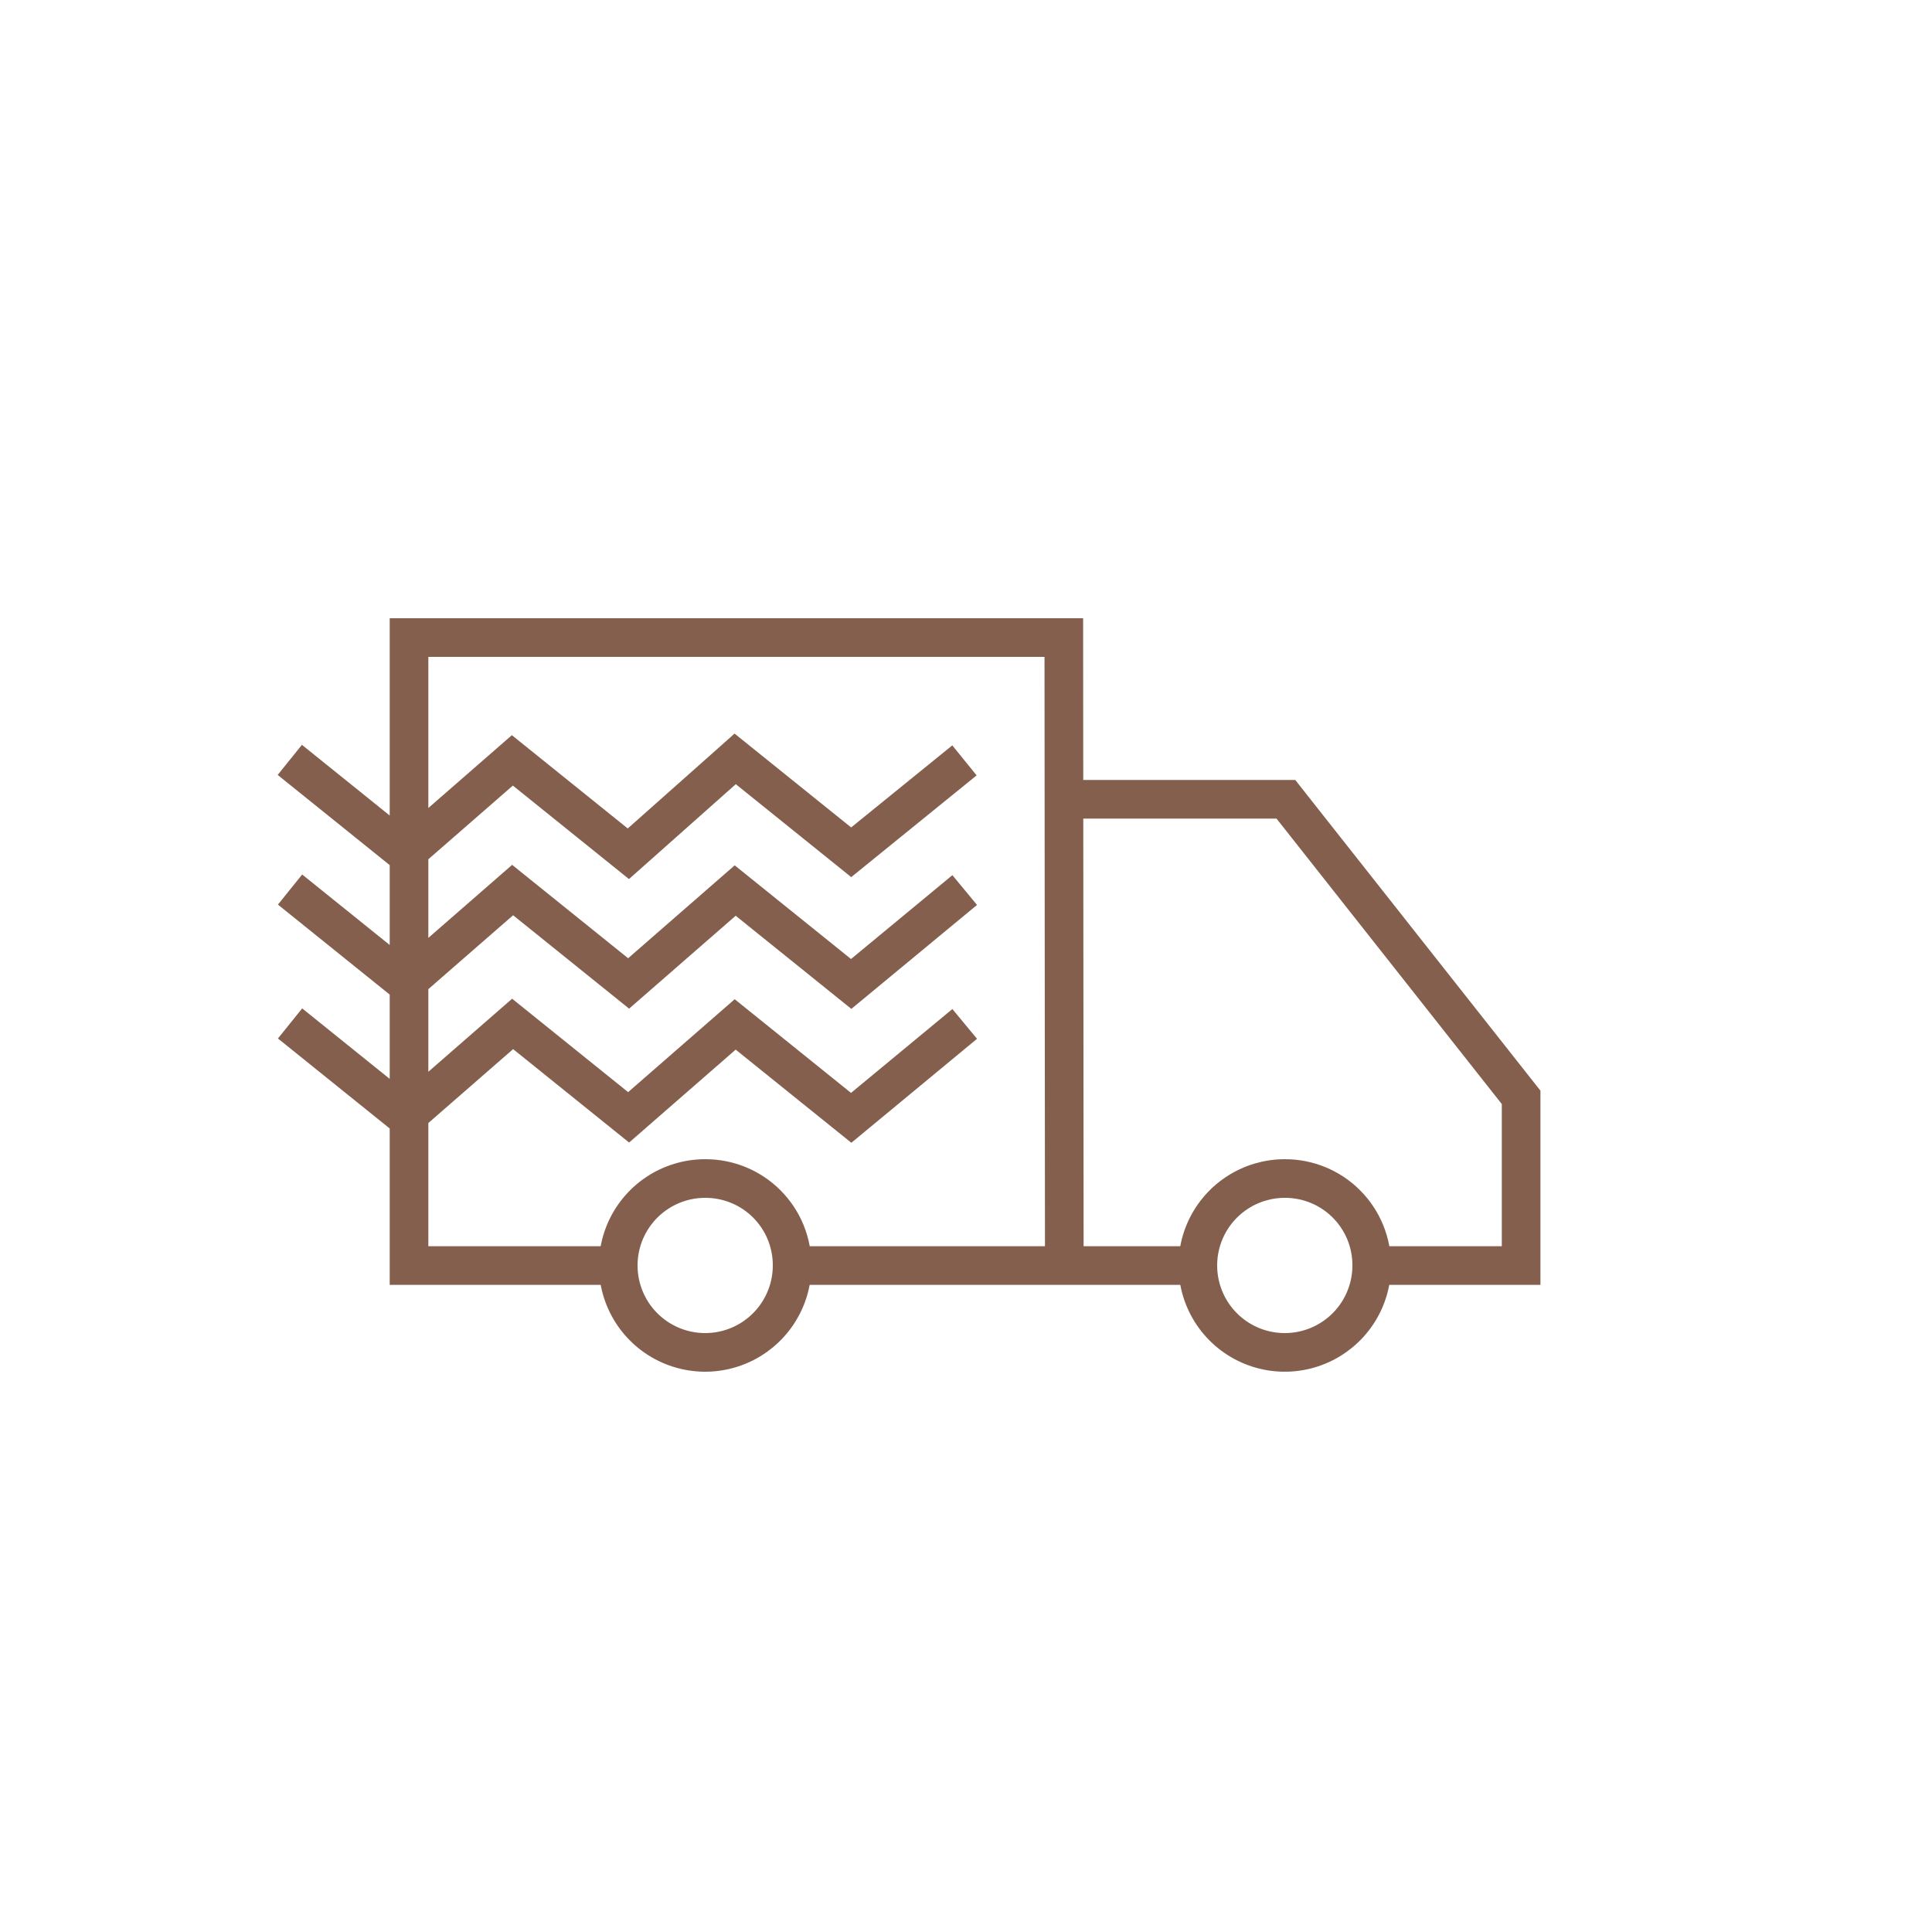 <svg width="100" height="100" viewBox="0 0 100 100" fill="none" xmlns="http://www.w3.org/2000/svg">
<path d="M49.933 52.998L44.057 57.859L38.053 53.024L32.537 57.833L26.533 52.998L21.017 57.807L15.013 52.973M49.933 46.069L44.057 50.929L38.053 46.094L32.537 50.903L26.533 46.069L21.017 50.877L15.013 46.043M49.92 39.357L44.057 44.114L38.053 39.28L32.524 44.191L26.52 39.357L21.004 44.166L15 39.331M54.986 65.503H62M54.986 41.37H66.557L78.733 56.799V65.503H71M41 65.503H55.088L55.063 33H21.171V65.503H32" stroke="#855F4D" stroke-width="2" stroke-miterlimit="10"/>
<path d="M41 65.5C41 66.39 40.736 67.26 40.241 68C39.747 68.74 39.044 69.317 38.222 69.657C37.4 69.998 36.495 70.087 35.622 69.913C34.749 69.74 33.947 69.311 33.318 68.682C32.688 68.053 32.26 67.251 32.086 66.378C31.913 65.505 32.002 64.6 32.342 63.778C32.683 62.956 33.26 62.253 34 61.758C34.74 61.264 35.61 61 36.5 61C37.091 60.998 37.678 61.112 38.225 61.338C38.772 61.563 39.269 61.895 39.687 62.313C40.105 62.731 40.437 63.228 40.662 63.775C40.887 64.322 41.002 64.908 41 65.5Z" stroke="#855F4D" stroke-width="2" stroke-miterlimit="10"/>
<path d="M71 65.5C71 66.391 70.736 67.261 70.24 68.002C69.745 68.742 69.041 69.319 68.218 69.659C67.395 69.999 66.489 70.087 65.615 69.912C64.742 69.737 63.94 69.307 63.312 68.676C62.683 68.045 62.256 67.241 62.084 66.367C61.913 65.493 62.004 64.588 62.347 63.766C62.691 62.944 63.27 62.242 64.013 61.75C64.755 61.258 65.626 60.997 66.517 61C67.107 61 67.692 61.117 68.237 61.343C68.782 61.569 69.277 61.901 69.693 62.319C70.11 62.737 70.439 63.233 70.664 63.779C70.888 64.325 71.002 64.91 71 65.5V65.5Z" stroke="#855F4D" stroke-width="2" stroke-miterlimit="10"/>
</svg>
